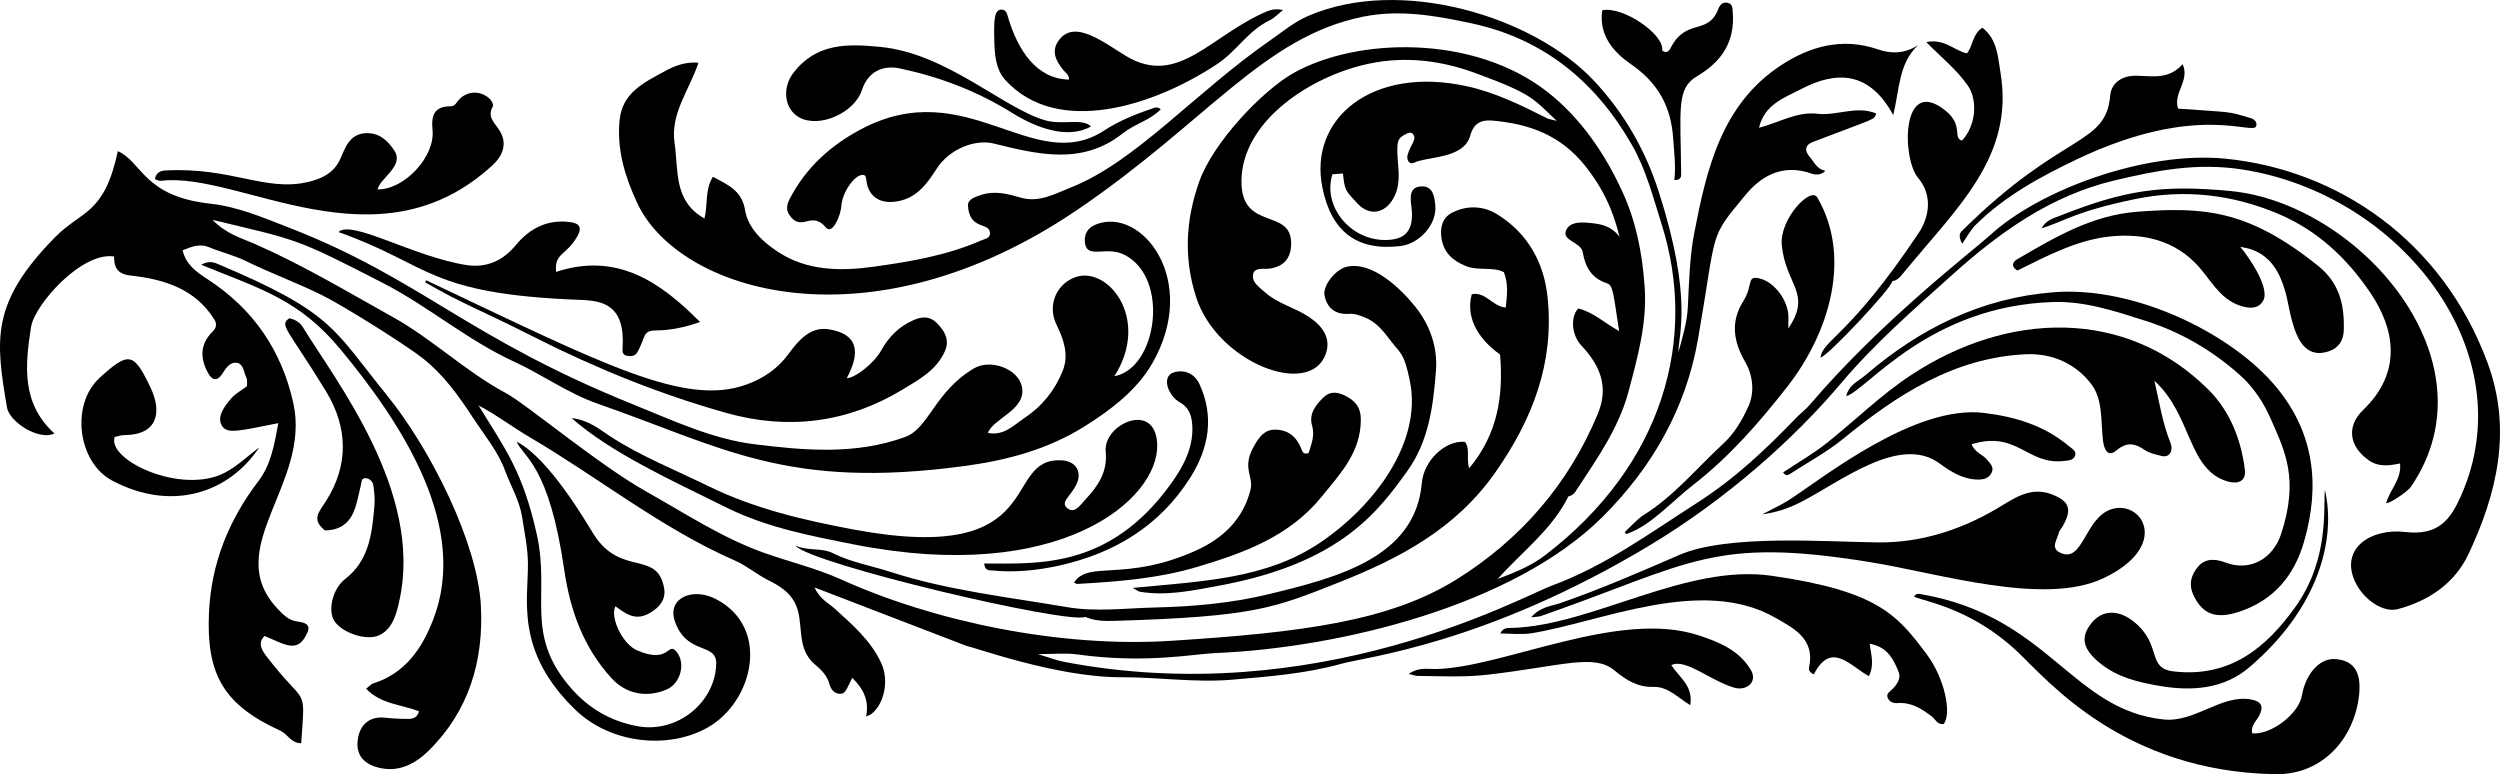 <?xml version='1.0' encoding='utf-8'?>
<svg xmlns="http://www.w3.org/2000/svg" version="1.1" id="Layer_1" x="0px" y="0px" viewBox="0 0 5000 1548.406" enable-background="new 0 0 5000 1548.406"> <g> <path d="M3356.857,704.505c7.87-29.537,17.123-58.441,18.735-89.264c2.604-49.776,3.447-100.269,12.868-148.942 c24.868-128.473,54.495-257.584,173.599-335.775c57.24-37.578,122.729-56.42,193.919-31.731c24.917,8.641,52.96,9.474,80.149-8.614 c-38.802,36.735-36.881,87.281-49.625,140.032c-47.185-86.945-112.268-89.666-183.953-52.172 c-33.126,17.326-73.547,30.271-84.569,77.529c40.146-10.369,76.032-32.865,116.901-28.049 c38.735,4.564,77.932-16.892,117.325-0.621c-3.973,13.786,1.829,7.678-126.473,57.045c-17.661,6.795-15.852,18.986-5.87,30.298 c8.583,9.728,13.292,23.672,30.898,27.491c-13.489,13.085-26.95,5.267-36.684,2.581c-52.785-14.568-92.815,8.89-123.332,45.844 c-74.63,90.372-55.736,64.127-94.772,288.258c-24.324,139.66-92.933,257.913-191.188,355.631 c-177.635,176.663-523.869,261.69-774.084,272.108c-45.366,1.888-139.512,21.613-277.092,2.612 c-23.062-3.185-46.929-0.534-77.85-0.534c21.744,6.502,36.896,12.491,52.619,15.5c506.768,96.997,914.532-130.168,975.864-152.715 c105.351-38.728,194.885-104.459,287.917-164.015c78.302-50.127,137.326-106.306,201.173-172.246 c8.613-8.895,18.631-16.218,26.696-25.7c143.086-168.228,326.458-307.814,360.853-339.329 c97.375-89.22,308.177-168.316,469.93-152.378c222.399,21.914,433.133,161.665,524.343,408.298 c49.258,133.174,19.401,260.468-38.222,382.659c-27.375,58.049-78.905,93.291-141.306,109.956 c-29.669,7.924-70.243-19.829-86.508-57.157c-28.023-64.309,32.117-105.172,101.586-97.092 c66.674,7.755,90.528-25.459,111.433-72.65c127.007-286.72-119.72-602.752-436.782-652.26 c-90.314-14.103-170.069,1.211-257.331,22.03c-126.768,30.244-228.964,103.667-322.749,187.833 c-77.453,69.51-156.247,138.194-224.001,218.477c-92.761,109.912-227.906,230.805-382.976,323.942 c-327.38,196.63-566.11,222.336-614.793,235.957c-71.709,20.064-145.104,25.639-218.459,31.976 c-74.31,6.421-148.503-5.099-222.795-4.859c-130.15,0.422-299.256-62.119-307.546-61.989 c-99.832-38.401-199.665-76.802-305.708-117.591c11.144,23.984,28.172,31.256,40.889,42.777 c35.722,32.365,72.467,64.284,92.918,109.16c16.047,35.213,4.926,82.976-20.908,101.821c-1.835,1.339-4.226,1.917-9.756,4.333 c6.033-29.822-2.919-52.916-27.614-77.329c-12.239,24.416-14.069,33-25.758,31.992c-11.547-0.996-17.372-10.04-19.917-19.731 c-4.624-17.608-17.671-29.304-29.896-39.821c-38.874-33.443-19.102-84.472-39.467-123.045 c-11.782-22.317-31.829-33.957-53.507-44.944c-22.686-11.498-42.684-28.653-65.845-38.8 c-147.652-64.691-273.09-166.143-410.931-247.014c-34.292-20.119-66.026-44.6-102.164-63.421 c54.721,88.769,89.042,133.762,116.751,258.863c26.51,119.684-24.542,196.61,64.779,302.523 c36.936,43.797,82.051,70.165,136.49,80.207c79.427,14.652,155.619-47.514,157.377-124.882 c0.986-43.389-58.338-16.327-82.494-84.298c-16.76-47.159,35.417-69.445,82.089-45.037 c110.76,57.923,73.535,205.974-16.582,256.798c-79.457,44.813-194.581,32.146-264.432-35.168 c-121.844-117.419-94.288-221.505-95.126-293.323c-0.361-30.9-6.874-61.193-11.512-91.71c-5.136-33.795-22.813-62.43-34.207-93.443 c-14.228-38.729-41.528-71.21-64.173-105.86c-28.643-43.827-58.965-86.173-100.121-118.68 c-33.869-26.752-157.524-104.491-200.965-126.063c-50.059-24.859-102.902-44.092-153.127-68.65 c-24.056-11.762-49.679-17.669-73.986-27.792c-18.379-7.654-34.682-1.008-52.588,6.337c6.835,29.365,28.978,44.182,50.694,58.311 c90.91,59.147,147.556,142.359,170.752,247.324c35.858,162.262-145.947,290.724-31.15,411.565 c10.769,11.336,21.764,22.684,37.798,24.926c14.067,1.966,29.11,4.644,21.525,22.156c-18.971,43.801-44.997,23.691-85.688,6.998 c-14.009,13.445-5.976,27.762,2.877,39.398c81.716,107.406,78.419,53.825,70.384,175.107 c-20.666-0.022-27.205-18.409-41.171-24.776c-113.321-51.659-148.77-112.033-143.314-235.607 c4.38-99.198,39.4-185.611,98.915-263.808c24.989-32.833,31.849-72.718,39.801-115.965c-77.48,15.092-102.3,22.806-112.866,5.016 c-10.814-18.207,5.588-39.472,19.29-55.166c7.878-9.024,19.269-14.981,30.865-23.654c-0.223-4.363,1.435-12.152-1.349-17.72 c-5.294-10.588-5.318-27.644-19.656-29.212c-14.039-1.536-21.842,12.124-28.901,22.796c-10.316,15.595-20.365,11.055-27.302-1.273 c-16.531-29.38-17.606-58.175,8.464-83.749c7.204-7.067,9.271-14.993,3.631-24.08c-38.389-61.841-100.806-80.676-166.824-88.064 c-28.01-3.135-33.719-16.376-33.896-38.206c-65.014-10.007-159.03,96.671-165.986,140.951 C50.075,730.51,42.477,806.949,108.943,867c-30.931,14.858-90.078-22.846-95.034-52.258 c-22.782-135.198-33.027-208.849,96.067-340.166c53.287-54.205,98.597-44.68,125.694-172.246 c48.582,21.123,50.895,90.484,185.102,105.036c54.125,5.868,105.33,27.717,156.21,47.491 c266.914,103.737,355.486,219.565,690.91,354.635c78.293,31.527,156.406,68.489,240.562,78.951 c100.495,12.495,202.611,21.569,301.639-14.4c48.013-17.439,59.14-91.088,138.251-137.519 c31.904-18.724,86.602-0.108,95.164,35.647c11.253,46.988-56.696,63.882-67.673,93.643c32.078,6.453,51.737-15.692,73.151-29.874 c34.964-23.157,61.004-55.435,76.486-94.458c12.812-32.292,1.701-62.931-12.634-92.558c-17.537-36.245-2.227-77.425,34.036-93.133 c66.343-28.739,155.983,80.805,81.821,196.664c85.09-15.26,111.538-195.79,20.647-242.654 c-36.526-18.833-74.623,9.073-79.339-23.297c-2.477-17,4.269-30.568,21.961-37.628c91.033-36.325,208.542,111.73,112.166,278.528 c-30.624,53.001-83.086,93.186-137.265,126.739c-73.026,45.224-153.554,66.478-237.474,77.809 c-356.354,48.116-482.951-37.151-733.967-124.562c-59.491-20.716-110.467-58.051-167.106-84.039 c-93.272-42.796-171.427-110.515-262.012-157.156c-180.591-92.982-171.053-85.323-341.233-126.538 c28.289,28.881,57.468,36.294,83.23,47.565c96.044,42.019,185.475,95.635,276.776,146.508 c80.119,44.642,145.635,108.941,226.337,152.243c41.241,22.128,185.935,143.672,281.273,197.184 c76.444,42.906,149.792,91.537,232.817,121.533c51.923,18.759,106.414,31.444,156.488,54.077 c187.427,84.713,438.525,136.776,658.328,122.918c263.057-16.586,438.029-39.143,571.965-122.375 c127.715-79.367,225.121-190.625,283.615-332.448c22.406-54.324,3.498-96.687-33.072-135.737c-19.497-20.82-22.5-56.6-6.467-74.233 c29.952,7.199,52.455,28.79,81.906,45.334c-11.018-70.514-11.94-91.881-23.615-95.485c-31.318-9.671-44.091-32.342-49.207-62.446 c-3.542-20.847-43.922-22.635-32.612-45.064c7.664-15.198,27.911-15.175,43.712-13.639c21.156,2.057,43.329,3.43,62.524,27.814 c-14.005-57.267-35.216-99.072-67.389-139.999c-49.779-63.322-112.981-85.818-187.251-92.29 c-22.188-1.934-37.134,5.521-43.736,29.494c-13.203,47.943-84.642,41.33-113.17,55.019c-8.61,4.131-15.002-5.639-12.317-15.863 c5.481-20.862,19.241-30.158,11.033-41.289c-3.634-4.928-9.374-3.207-13.656-0.838c-8.373,4.632-16.229,8.045-17.428,21.11 c-3.297,35.895,11.532,72.509-8.459,108.076c-16.797,29.884-47.257,36.138-71.4,10.477c-25.785-27.405-25.785-27.405-29.365-60.302 c-7.075,0.501-14.218,1.007-20.992,1.486c-20.15,63.083,34.347,130.991,104.412,131.487c42.857,0.303,59.654-19.99,53.301-68.114 c-2.665-20.194-3.061-38.897,21.666-39.166c22.355-0.243,24.802,22.387,26.288,38.251c3.529,37.671-31.434,76.543-69.756,81.128 c-86.327,10.328-137.982-28.07-156.034-116.761c-28.115-138.126,99.717-244.541,289.332-202.789 c56.883,12.526,108.939,38.242,160.635,64.339c2.37,1.197,5.239,1.404,18.707,4.815c-47.332-44.19-46.548-53.205-164.532-96.198 c-74.427-27.12-150.536-34.338-227.769-14.226c-112.681,29.342-236.414,116.072-238.251,229.159 c-1.693,104.287,101.284,52.999,99.379,128.291c-0.712,28.134-14.943,44.91-44.06,48.558c-11.468,1.437-29.245-3.145-32.078,11.288 c-3.192,16.257,13.139,26.386,24.268,36.337c25.464,22.767,59.712,30.316,87.62,49.022c26.867,18.008,45.168,42.519,33.164,74.804 c-32.639,87.782-217.181,15.747-258.937-114.356c-25.477-79.38-20.584-155.85,6.329-231.476 c28.047-78.811,126.857-182.009,187.747-216.422c127.863-72.265,361.043-77.453,507.626,36.687 c66.593,51.853,115.434,122.948,151.282,201.315c27.836,60.852,39.716,125.124,44.14,190.903 c4.792,71.24-14.119,139.151-32.264,207.279c-20.138,75.611-64.994,137.344-106.624,201.167 c-4.916,7.536-12.781,8.572-13.558,8.862c-34.377,68.046-91.569,109.239-141.655,165.322c37.452-14.16,68.109-27.015,95.032-47.618 c238.055-182.175,304.785-434.76,232.947-661.792c-17.04-53.851-30.945-108.886-58.939-157.93 c-72.039-126.206-175.689-212.531-320.486-243.807c-72.354-15.628-144.99-28.474-219.172-13.183 c-198.573,40.93-310.451,209.529-569.715,385.722c-417.298,283.59-798.166,164.187-880.693-13.704 c-24.347-52.48-40.921-106.509-35.091-165.407c5.465-55.211,49.046-75.192,89.911-97.569c19.957-10.928,40.787-19.36,67.868-17.379 c-17.89,54.327-56.673,101.505-47.808,160.892c8.058,53.979-2.543,115.975,59.819,150.796c7.06-27.645,0.285-57.362,16.877-83.537 c28.79,15.841,57.669,26.689,64.293,66.655c6.127,36.965,35.427,63.464,65.345,83.277c58.769,38.92,126.616,39.108,192.788,29.894 c72.895-10.15,146.024-22.53,214.412-52.519c7.404-3.246,18.132-4.03,17.271-15.233c-1.692-22.013-40.228-4.582-44.065-53.283 c-1.08-13.701,13.969-18.306,26.033-22.338c27.578-9.215,53.769-2.159,80.216,5.46c36.096,10.399,67.641-7.871,98.674-20.077 c130.632-51.384,247.603-189.028,400.613-295.399c25.181-17.505,46.874-35.946,75.186-48.191 c184.69-79.873,450.935,1.294,571.255,129.739c60.768,64.871,103.055,139.133,129.753,222.39 C3385.927,596.788,3356.857,668.991,3356.857,704.505z"/> <path d="M1590.727,1091.264c28.209,11.814,51.335,3.104,76.035,15.557c34.774,17.534,74.897,24.295,112.469,36.474 c115.674,37.497,236.413,50.772,355.391,71.058c57.307,9.77,117.779,1.989,176.779,0.563c75.454-1.825,150.761-8.445,224.15-26.106 c140.028-33.699,295.333-73.836,308.146-223.15c3.766-43.892,46.088-85.271,85.945-82.001c11.082,13.574,2.603,30.549,8.499,53.165 c58.407-69.952,68.602-146.459,62.007-227.699c-47.81-34.272-68.368-77.296-56.613-120.66c27.671-5.748,41.976,24.885,68.015,26.65 c2.378-23.801,5.708-47.039-3.849-70.825c-22.5-11.558-50.59-2.023-75.892-12.145c-25.354-10.142-43.49-25.846-48.483-53.46 c-3.917-21.666,0.513-42.918,20.693-53.235c29.907-15.29,62.536-14.231,90.997,3.559c60.767,37.983,92.884,96.049,100.141,165.611 c13.635,130.697-29.747,243.681-104.685,350.467c-79.025,112.61-191.08,171.686-313.03,219.822 c-127.953,50.506-165.652,68.457-445.963,76.728c-20.238,0.598-40.468,0.91-60.773-7.755 C2132.463,1248.511,1621.274,1127.957,1590.727,1091.264z"/> <path d="M3062.234,1234.716c18.597-21.517,39.496-22.081,57.025-28.127c81.58-28.136,160.503-62.491,239.603-96.788 c96.169-41.698,293.26-26.112,396.502-24.975c83.634,0.921,161.785-23.314,235.067-65.593 c33.837-19.522,68.135-47.823,113.144-30.56c36.06,13.829,41.384,30.588,20.713,65.702c-2.262,3.843-5.975,7.327-6.808,11.427 c-2.778,13.672-17.722,30.195,3.578,39.984c45.629,20.972,48.506-71.116,102.454-87.589 c61.344-18.733,117.922,74.129-16.14,138.024c-118.656,56.554-328.227-9.469-466.869-31.922 c-316.157-51.203-356.229,1.92-658.515,107.77C3078.113,1233.424,3073.699,1233.245,3062.234,1234.716z"/> <path d="M3566.188,944.749c29.584-19.665,60.185-37.055,87.394-58.71c56.223-44.746,107.598-95.644,167.766-135.392 c194.07-128.204,430.503-135.996,595.972,29.118c42.171,42.081,64.976,99.009,72.4,159.569 c2.866,23.379-14.037,28.857-32.07,24.174c-82.571-21.44-72.753-132.821-148.83-201.969c10.079,44.201,16.479,85.68,32.405,124.73 c5.223,12.807-0.444,30.797-19.405,25.365c-10.847-3.107-22.86-5.112-31.802-11.305c-20.287-14.051-36.103-17.089-57.863,1.001 c-17.969,14.938-24.4-6.009-26.089-19.702c-4.768-38.655,0.322-81.988-23.399-113.31c-31.155-41.138-78.741-62.319-131.186-59.805 c-144.137,6.91-257.59,81.293-365.149,169.103c-32.796,26.774-70.812,47.162-106.516,70.353 C3576.127,950.364,3571.855,952.697,3566.188,944.749z"/> <path d="M4504.625,1466.72c38.021,3.226,92.898-39.273,99.129-75.53c7.489-43.583,35.496-74.726,65.703-73.063 c37.129,2.046,53.786,24.562,48.719,71.864c-9.004,84.059-70.548,160.105-167.984,158.386 c-302.954-5.344-454.172-186.957-514.156-243.886c-93.571-88.805-189.077-101.817-207.951-111.241 c4.047-7.368,9.944-5.594,14.937-4.724c254.432,44.307,300.379,231.553,484.624,250.45c61.947,6.353,115.702-50.867,174.392-40.044 c21.347,3.937,26.209,14.52,15.603,33.75C4511.951,1442.996,4500.825,1451.702,4504.625,1466.72z"/> <path d="M402.283,529.557c13.668-7.73,23.184-5.856,32.31-2.005c232.877,98.259,230.77,129.262,339.502,263.275 c86.329,106.401,180.911,293.677,187.668,420.758c5.898,110.916-24.497,211.519-105.148,290.453 c-26.554,25.988-62.117,45.532-105.658,31.485c-31.64-10.206-40.053-32.75-34.439-59.801c5.554-26.758,24.859-41.757,54.881-38.248 c15.222,1.78,30.659,2.337,45.995,2.292c9.065-0.027,17.562-3.095,20.533-15.083c-34.944-13.861-75.891-13.956-105.737-45.206 c5.997-4.592,9.624-9.168,14.238-10.63c63.697-20.186,97.331-69.342,119.85-127.316c71.485-184.035-57.904-387.252-185.724-541.307 C598.366,599.169,521.617,578.028,402.283,529.557z"/> <path d="M1143.125,836.217c34.625,4.034,54.64,21.618,75.987,35.599c62.006,40.613,130.676,67.591,196.775,100.034 c93.015,45.653,192.256,68.696,291.945,87.271c395.334,73.66,291.851-145.591,415.793-138.431 c29.225,1.688,42.059,24.515,27.869,50.774c-12.34,22.838-31.279,33.51-16.645,45.095c14.757,11.683,26.369-7.294,35.747-17.324 c25.041-26.778,44.844-54.769,40.81-96.107c-5.404-55.376,100.822-103.074,103.026-13.33 c2.677,108.995-194.014,280.622-606.829,199.035c-86.91-17.177-174.407-33.91-254.627-73.71 C1340.364,959.253,1223.9,906.755,1143.125,836.217z"/> <path d="M852.327,560.585c353.713,167.299,516.813,253.685,641.176,208.283c33.82-12.347,62.159-31.659,83.859-61.352 c19.601-26.823,43.361-54.625,79.693-48.983c59.405,9.225,64.415,45.704,36.454,97.835c16.778-0.193,54.416-29.768,68.238-54.541 c15.487-27.758,36.098-49.163,65.806-61.81c17.228-7.334,32.325-7.966,46.3,6.25c15.611,15.88,25.874,33.409,15.964,56.044 c-16.628,37.977-51.896,56.99-84.479,76.698c-110.347,66.745-229.029,81.633-352.808,46.857 c-132.8-37.31-260.169-88.931-383.3-151.223c-120.915-61.17-140.161-64.423-218.927-110.037 C850.977,563.266,851.652,561.926,852.327,560.585z"/> <path d="M3000.577,1266.977c6.041-13.1,16.676-10.853,25.16-11.161c160.884-5.846,346.49-128.87,517.79-104.238 c212.412,30.543,250.929,78.562,308.915,155.593c37.637,50.001,51.195,120.153,34.93,140.932 c-12.793,1.748-16.553-9.618-23.922-15.268c-20.365-15.617-41.332-28.882-68.879-26.577c-7.849,0.656-16.552-3.008-19.45-11.282 c-2.771-7.91,4.832-12.054,9.734-16.819c9.394-9.132,17.181-21.762,12.784-33.156c-10.096-26.163-23.122-51.719-58.139-57.405 c2.208,20.82,10.034,41.262-1.65,64.682c-37.629-20.226-75.369-71.413-110.208-3.542c-10.86-5.046-10.125-10.883-9.227-15.196 c11.713-56.299-32.004-77.61-67.75-98.065c-147.289-84.286-348.489,8.621-487.685,31.035 C3043.17,1269.697,3022.407,1266.977,3000.577,1266.977z"/> <path d="M755.074,378.795c53.045,1.083,115.391-65.186,110-118.606c-2.95-29.234,3.153-47.63,36.25-47.624 c6.045,0.001,9.474-3.73,12.891-8.584c15.834-22.493,46.218-25.165,65.94-5.587c3.443,3.418,7.284,11.367,5.663,14.165 c-12.001,20.718,2.902,32.578,12.62,47.486c17.368,26.643,7.132,51.514-13.161,70.219 c-230.802,212.749-506.157,11.934-663.351,31.379c-3.732,0.462-7.83-2.027-12.132-3.249c2.584-14.349,11.953-17.017,22.174-17.536 c130.918-6.64,199.144,43.005,283.633,23.196c26.047-6.107,51.959-16.85,64.958-46.233c9.959-22.512,18.575-49.787,50.61-51.443 c26.871-1.388,44.4,14.586,57.726,35.186C808.626,332.067,760.3,355.992,755.074,378.795z"/> <path d="M4480.477,493.53c18.522,22.095,60.39,83.479,45.694,108.261c-9.376,15.811-25.657,15.717-43.237,10.438 c-36.952-11.094-55.548-41.798-77.183-69.103c-44.738-56.461-105.441-75.45-173.723-71.227 c-71.412,4.417-133.897,37.861-197.296,69.167c-11.685-7.096-11.454-16.017-0.417-22.473 c75.268-44.025,149.974-88.364,240.653-95.164c132.307-9.922,221.234-4.167,361.421,108.41 c43.051,34.572,52.702,78.68,51.146,128.904c-0.626,20.234-10.175,35.082-29.778,41.784 c-69.442,23.741-75.703-78.927-86.671-117.716c-10.968-38.787-28.715-73.308-71.143-86.875 C4495.486,496.513,4490.793,495.836,4480.477,493.53z"/> <path d="M2321.529,218.671c-21.621,22.183-52.367,29.195-75.507,47.665c-81.652,65.17-170.9,42.176-259.027,20.632 c-36.646-8.959-88.464,10.75-114.098,51.072c-20.758,32.653-43.076,61.901-86.066,65.657 c-29.507,2.578-49.964-12.331-53.995-41.934c-0.681-5.001-0.451-11.285-6.333-11.948c-16.661-1.879-42.216,34.949-43.777,62.131 c-1,17.431-17.527,58.88-30.941,42.991c-29.893-35.412-48.35,11.389-73.255-25.395c-7.33-10.826-4.19-22.008,1.252-32.47 c32.132-61.768,81.108-106.124,142.108-138.516c211.596-112.365,344.561,94.598,486.059,2.716 c29.568-19.2,62.069-32.679,95.495-43.749C2308.664,215.792,2314.374,212.043,2321.529,218.671z"/> <path d="M4772.274,1006.442c7.026-26.894,31.345-47.717,27.833-79.457c-21.744,4.291-42.576,7.354-61.781-5.866 c-39.627-27.28-46.626-67.965-11.768-101.5c78.542-75.56,62.946-161.813,14.357-233.722 c-47.033-69.608-106.184-125.256-184.851-158.436c-92.257-38.912-187.914-49.479-285.325-29.361 c-120.54,24.895-141.301,44.205-187.847,58.687c9.515-16.898,23.914-20.17,36.962-25.333 c130.395-51.591,204.085-62.476,341.479-49.355c254.299,24.286,533.605,337.84,360.479,591.535 C4815.329,983.136,4780.148,1006.942,4772.274,1006.442z"/> <path d="M3692.422,792.476c5.083-23.147,24.854-30.403,38.481-42.124c108.697-93.488,232.237-154.791,376.891-165.919 c162.026-12.464,354.939,82.25,443.803,188.641c77.008,92.196,89.179,197.344,56.485,310.326 c-19.824,68.509-61.141,117.305-129.342,139.955c-47.053,15.626-73.116,5.02-91.045-31.309 c-10.869-22.023-6.249-41.676,8.83-59.167c15.704-18.217,37.523-14.261,55.243-7.592c48.321,18.187,94.343-7.614,110.696-57.925 c35.779-110.074,7.308-165.078-20.387-228.319c-14.997-34.245-34.683-64.562-63.151-89.753 c-55.356-48.984-117.504-85.236-187.921-107.633c-60.482-19.237-121.048-39.752-185.39-37.602 C3857.474,612.347,3735.301,778.859,3692.422,792.476z"/> <path d="M3249.526,1064.128c12.725-11.623,24.065-25.442,38.415-34.488c61.162-38.554,106.478-94.396,158.813-142.555 c22.765-20.948,38.181-48.204,50.215-74.7c12.18-26.819,9.379-60.667-6.122-87.6c-23.663-41.116-30.651-80.348-4.14-122.611 c20.533-32.735,5.235-52.414,33.777-44.924c30.367,7.969,57.97,47.319,56.324,79.514c-0.262,5.122-0.038,10.268-0.038,19.97 c48-71.039-5.974-86.265-13.181-167.318c-4.573-51.436,57.83-116.975,70.945-94.571c69.136,118.109,25.409,269.396-60.004,378.618 c-55.595,71.093-115.359,139.895-187.927,196.122c-43.454,33.669-85.212,82.289-134.2,98.614 C3251.444,1066.842,3250.485,1065.485,3249.526,1064.128z"/> <path d="M2147.968,1165.304c28.723-45.499,103.61-0.208,246.008-65.167c51.893-23.673,92.847-62.319,107.143-121.101 c6.495-26.707-18.941-43.979,8.176-89.192c9.137-15.235,19.092-30.541,40.651-30.517c26.212,0.03,42.293,13.697,52.016,36.603 c2.724,6.416,4.018,14.079,15.254,10.198c5.429-17.561,12.848-34.481,6.892-55.156c-6.681-23.197,7.139-40.985,22.949-56.201 c15.356-14.78,32.516-9.651,48.06-0.818c16.455,9.351,26.266,22.092,26.516,43.959c0.754,66.007-41.089,109.548-78.315,155.477 c-64.519,79.604-155.523,112.609-249.577,140.608c-78.132,23.259-158.417,29.265-239.034,33.865 C2153.406,1167.938,2152.039,1166.894,2147.968,1165.304z"/> <path d="M1112.052,543.782c121.155-39.743,207.911,19.185,287.997,100.215c-28.924,10.154-58.214,16.781-88.109,16.868 c-27.284,0.08-20.013,12.988-37.13,43.479c-4.585,8.167-12.767,8.759-20.969,7.169c-9.244-1.793-9.101-8.903-8.646-16.249 c5.289-85.371-39.571-93.818-84.017-95.472c-307.469-11.442-298.529-69.969-484.142-135.635 c25.434-25.9,150.652,49.683,255.635,65.891c40.845,6.306,73.119-8.622,99.44-40.349c28.281-34.09,64.501-51.878,109.961-45.232 c18.381,2.687,21.788,12.048,12.502,28.294C1132.162,511.964,1108.834,504.95,1112.052,543.782z"/> <path d="M1230.862,1212.466c-11.509,22.574,14.49,75.808,43.249,88.244c66.596,28.797,60.763-19.753,79.341,3.277 c18.322,22.714,7.632,63.02-20.004,74.936c-39.789,17.155-81.251,9.437-110.545-22.688 c-55.925-61.332-82.538-134.921-94.409-216.497c-30.593-210.236-81.058-224.43-95.35-256.466 c66.485,33.725,142.503,167.102,154.843,186.285c54.352,84.496,126.828,29.822,140.338,107.165 c3.854,22.063-9.474,37.872-27.575,48.705C1271.431,1242.974,1252.43,1228.23,1230.862,1212.466z"/> <path d="M3852.487,84.12c37.519-7.278,56.237,17.537,81.543,22.586c12.057-15.419,11.071-38.977,30.671-51.276 c30.298,23.627,31.011,58.196,36.334,90.339c27.832,168.069-87.04,269.433-195.362,401.552c-5.571,6.795-11.461,13.771-20.95,14.98 c-1.265,13.781-129.772,150.757-143.554,152.749c3.743-34.929,57.511-41.546,196.272-249.214 c19.951-29.858,29.363-73.853-1.26-110.087c-32.775-38.78-34.082-204.895,53.94-135.194c38.09,30.161,14.255,55.336,33.958,60.577 c27.879-30,31.818-80.625,11.543-109.955C3913.665,139.415,3883.236,115.426,3852.487,84.12z"/> <path d="M649.841,1060.868c-27.544-22.188-12.027-36.331,2.467-59.23c45.144-71.327,43.944-146.407-0.424-219.125 c-76.959-126.132-94.377-131.748-72.923-146.148c10.571,2.749,20.426,7.689,26.28,17.275 c65.251,106.862,241.169,329.696,193.765,546.244c-5.555,25.378-12.415,56.307-39.347,70.028 c-26.256,13.377-77.214-4.913-91.62-28.923c-12.441-20.734-2.851-63.606,22.212-82.959c48.318-37.31,53.561-90.966,58.541-144.94 c1.3-14.091-0.057-28.67-2.158-42.731c-1.081-7.232-7.553-13.781-15.625-13.988c-9.078-0.233-7.867,8.766-9.387,14.555 C711.976,1007.663,710.061,1059.728,649.841,1060.868z"/> <path d="M2137.98,159.174c0.686-9.777-6.971-13.54-11.357-19.091c-14.312-18.112-25.152-36.992-9.21-59.187 c31.418-43.738,90.64,4.722,134.874,31.23c104.647,62.714,168.834-42,282.115-89.573c9.367-3.934,18.75-4.936,31.83-2.724 c-10.239,8.123-17.567,16.484-26.787,20.815c-42.487,19.957-66.438,61.807-104.316,86.947 c-128.393,85.211-320.364,145.811-424.05,32.971c-20.728-22.558-21.93-53.835-22.565-83.543 c-0.763-35.705-0.353-58.98,15.425-57.809c9.495,0.704,10.559,10.328,12.892,17.912 C2036.051,99.581,2072.37,157.992,2137.98,159.174z"/> <path d="M2265.4,1175.832c140.018-13.521,266.506-17.748,374.224-90.171c110.053-73.994,205.674-202.452,179.906-324.791 c-12.077-57.337-17.581-51.799-39.923-81.568c-14.173-18.884-28.343-36.098-51.193-44.936c-9.959-3.852-19.114-7.416-29.696-6.633 c-26.853,1.985-44.323-10.668-49.57-36.268c-4.294-20.949,22.724-52.333,42.801-57.54c51.319-13.31,109.209,43.136,137.961,78.64 c31.202,38.528,45.46,83.855,42.064,127.992c-5.365,69.722-13.841,140.965-57.521,201.798 c-59.73,83.187-136.033,184.852-377.52,229.192c-51.959,9.541-103.95,20.905-157.356,11.879 C2277.024,1182.995,2274.749,1180.921,2265.4,1175.832z"/> <path d="M2817.291,1347.91c20.052-13.916,37.084-9.693,52.213-9.838c133.867-1.284,367.092-120.463,528.165-67.26 c39.902,13.18,80.362,29.354,103.98,69.011c14.479,24.311-8.948,42.593-33.026,35.579c-48.21-14.047-97.803-59.371-125.952-45.07 c15.646,24.271,44.589,41.782,37.807,80.077c-25.44-15.665-45.135-37.519-73.233-36.625c-32.071,1.02-55.297-13.837-78.332-32.968 c-41.032-34.077-103.795-8.815-253.233,8.544c-47.33,5.498-93.405,2.901-140.076,2.476 C2831.583,1351.799,2827.577,1350.178,2817.291,1347.91z"/> <path d="M3943.465,888.385c5.735,16.761,21.963,20.245,30.751,31.06c6.076,7.477,13.847,14.413,9.534,24.741 c-4.697,11.251-14.811,14.952-26.799,14.983c-30.193,0.078-55.327-15.631-77.235-31.891 c-80.083-59.44-198.552,36.573-279.862,77.826c-23.394,11.869-48.678,20.012-75.698,23.662 c18.209-9.678,37.235-18.094,54.477-29.265c68.16-44.16,250.655-190.482,389.151-173.68c63.396,7.691,121.261,25.325,170.5,66.798 c5.601,4.717,15.123,9.316,11.864,18.797c-3.207,9.326-13.27,9.408-21.504,10.42 C4054.151,930.997,4035.038,860.435,3943.465,888.385z"/> <path d="M518.592,894.658c-61.65,92.695-176.385,129.059-294.201,66.543c-69.176-36.707-83.532-152.402-25.076-205.611 c57.825-52.636,67.797-51.543,101.426,18.805c23.738,49.657,15.026,95.558-51.966,95.765c-6.714,0.021-13.42,2.573-19.466,3.814 C213.777,920.479,362.68,989.97,448.95,945.75C474.247,932.783,495.491,911.908,518.592,894.658z"/> <path d="M2181.832,252.982c-47.666,26.851-111.403,1.608-158.02-27.453c-69.168-43.12-143.914-71.595-223.436-88.555 c-36.358-7.754-64.948,7.67-76.44,43.011c-15.098,46.431-86.458,77.294-126.035,54.51c-30.341-17.466-33.008-59.685-11.858-87.73 c46.22-61.287,109.166-59.33,174.644-52.954c132.928,12.943,246.178,122.968,329.944,146.872 C2125.747,250.704,2165.035,235.528,2181.832,252.982z"/> <path d="M3924.17,487.706c-9.547-19.616-2.591-23.53,2.067-28.131c199.681-197.232,285.624-166.82,294.26-269.031 c2.018-23.874,22.568-39.181,50.451-39.056c32.108,0.144,66.459,8.779,94.292-23.217c15.222,33.28-19.907,58.222-8.965,89.009 c113.036,8.046,97.533,4.977,144.048,18.649c7.34,2.158,14.504,7.191,12.115,16.1c-5.431,20.261-116.114-48.943-358.651,66.572 c-72.771,34.659-144.218,73.422-202.484,131.176C3941.416,459.579,3934.772,472.653,3924.17,487.706z"/> <path d="M3204.49,20.555c41.132-8.783,124.844,48.355,119.857,80.34c8.392,6.627,13.548,1.587,17.237-5.568 c30.909-59.952,74.503-23.795,94.969-77.297c3.333-8.714,9.308-14.865,19.235-12.341c9.736,2.475,9.169,11.144,9.783,19.36 c4.379,58.583-21.89,98.128-71.772,127.566c-41.817,24.678-32.375,67.8-31.525,195.925c0.042,6.407-1.764,11.867-13.6,11.581 c3.388-27.98-0.539-55.589-2.338-83.289c-4.165-64.116-30.662-111.513-85.061-148.904 C3227.558,104.753,3197.159,70.65,3204.49,20.555z"/> <path d="M4649.809,979.841c23.015,99.075-13.315,237.18-150.875,354.522c-51.616,44.03-115.192,48.523-180.227,37.385 c-41.816-7.161-82.556-16.686-116.931-44.005c-35.995-28.608-41.937-52.348-19.075-81.261c21.553-27.26,54.685-28.233,86.439-1.925 c55.211,45.744,24.134,91.791,77.346,98.158c112.471,13.458,185.914-46.627,245.029-129.978 C4659.932,1116.271,4646.085,1011.655,4649.809,979.841z"/> <path d="M1968.354,1126.979c105.943,0,250.995,12.004,374.465-160.753c24.508-34.291,46.27-74.596,41.26-121.112 c-1.789-16.616-7.681-31.108-24.083-40.245c-24.63-13.721-37.651-52.588-12.201-60.193c20.406-6.097,41.191,1.998,51.085,23.393 c30.062,65.007,18.61,128.142-17.402,185.716c-61.496,98.319-154.371,153.916-265.861,177.957 c-42.29,9.119-86.134,13.615-129.955,9.275C1978.892,1140.347,1969.839,1142.341,1968.354,1126.979z"/> </g> </svg>